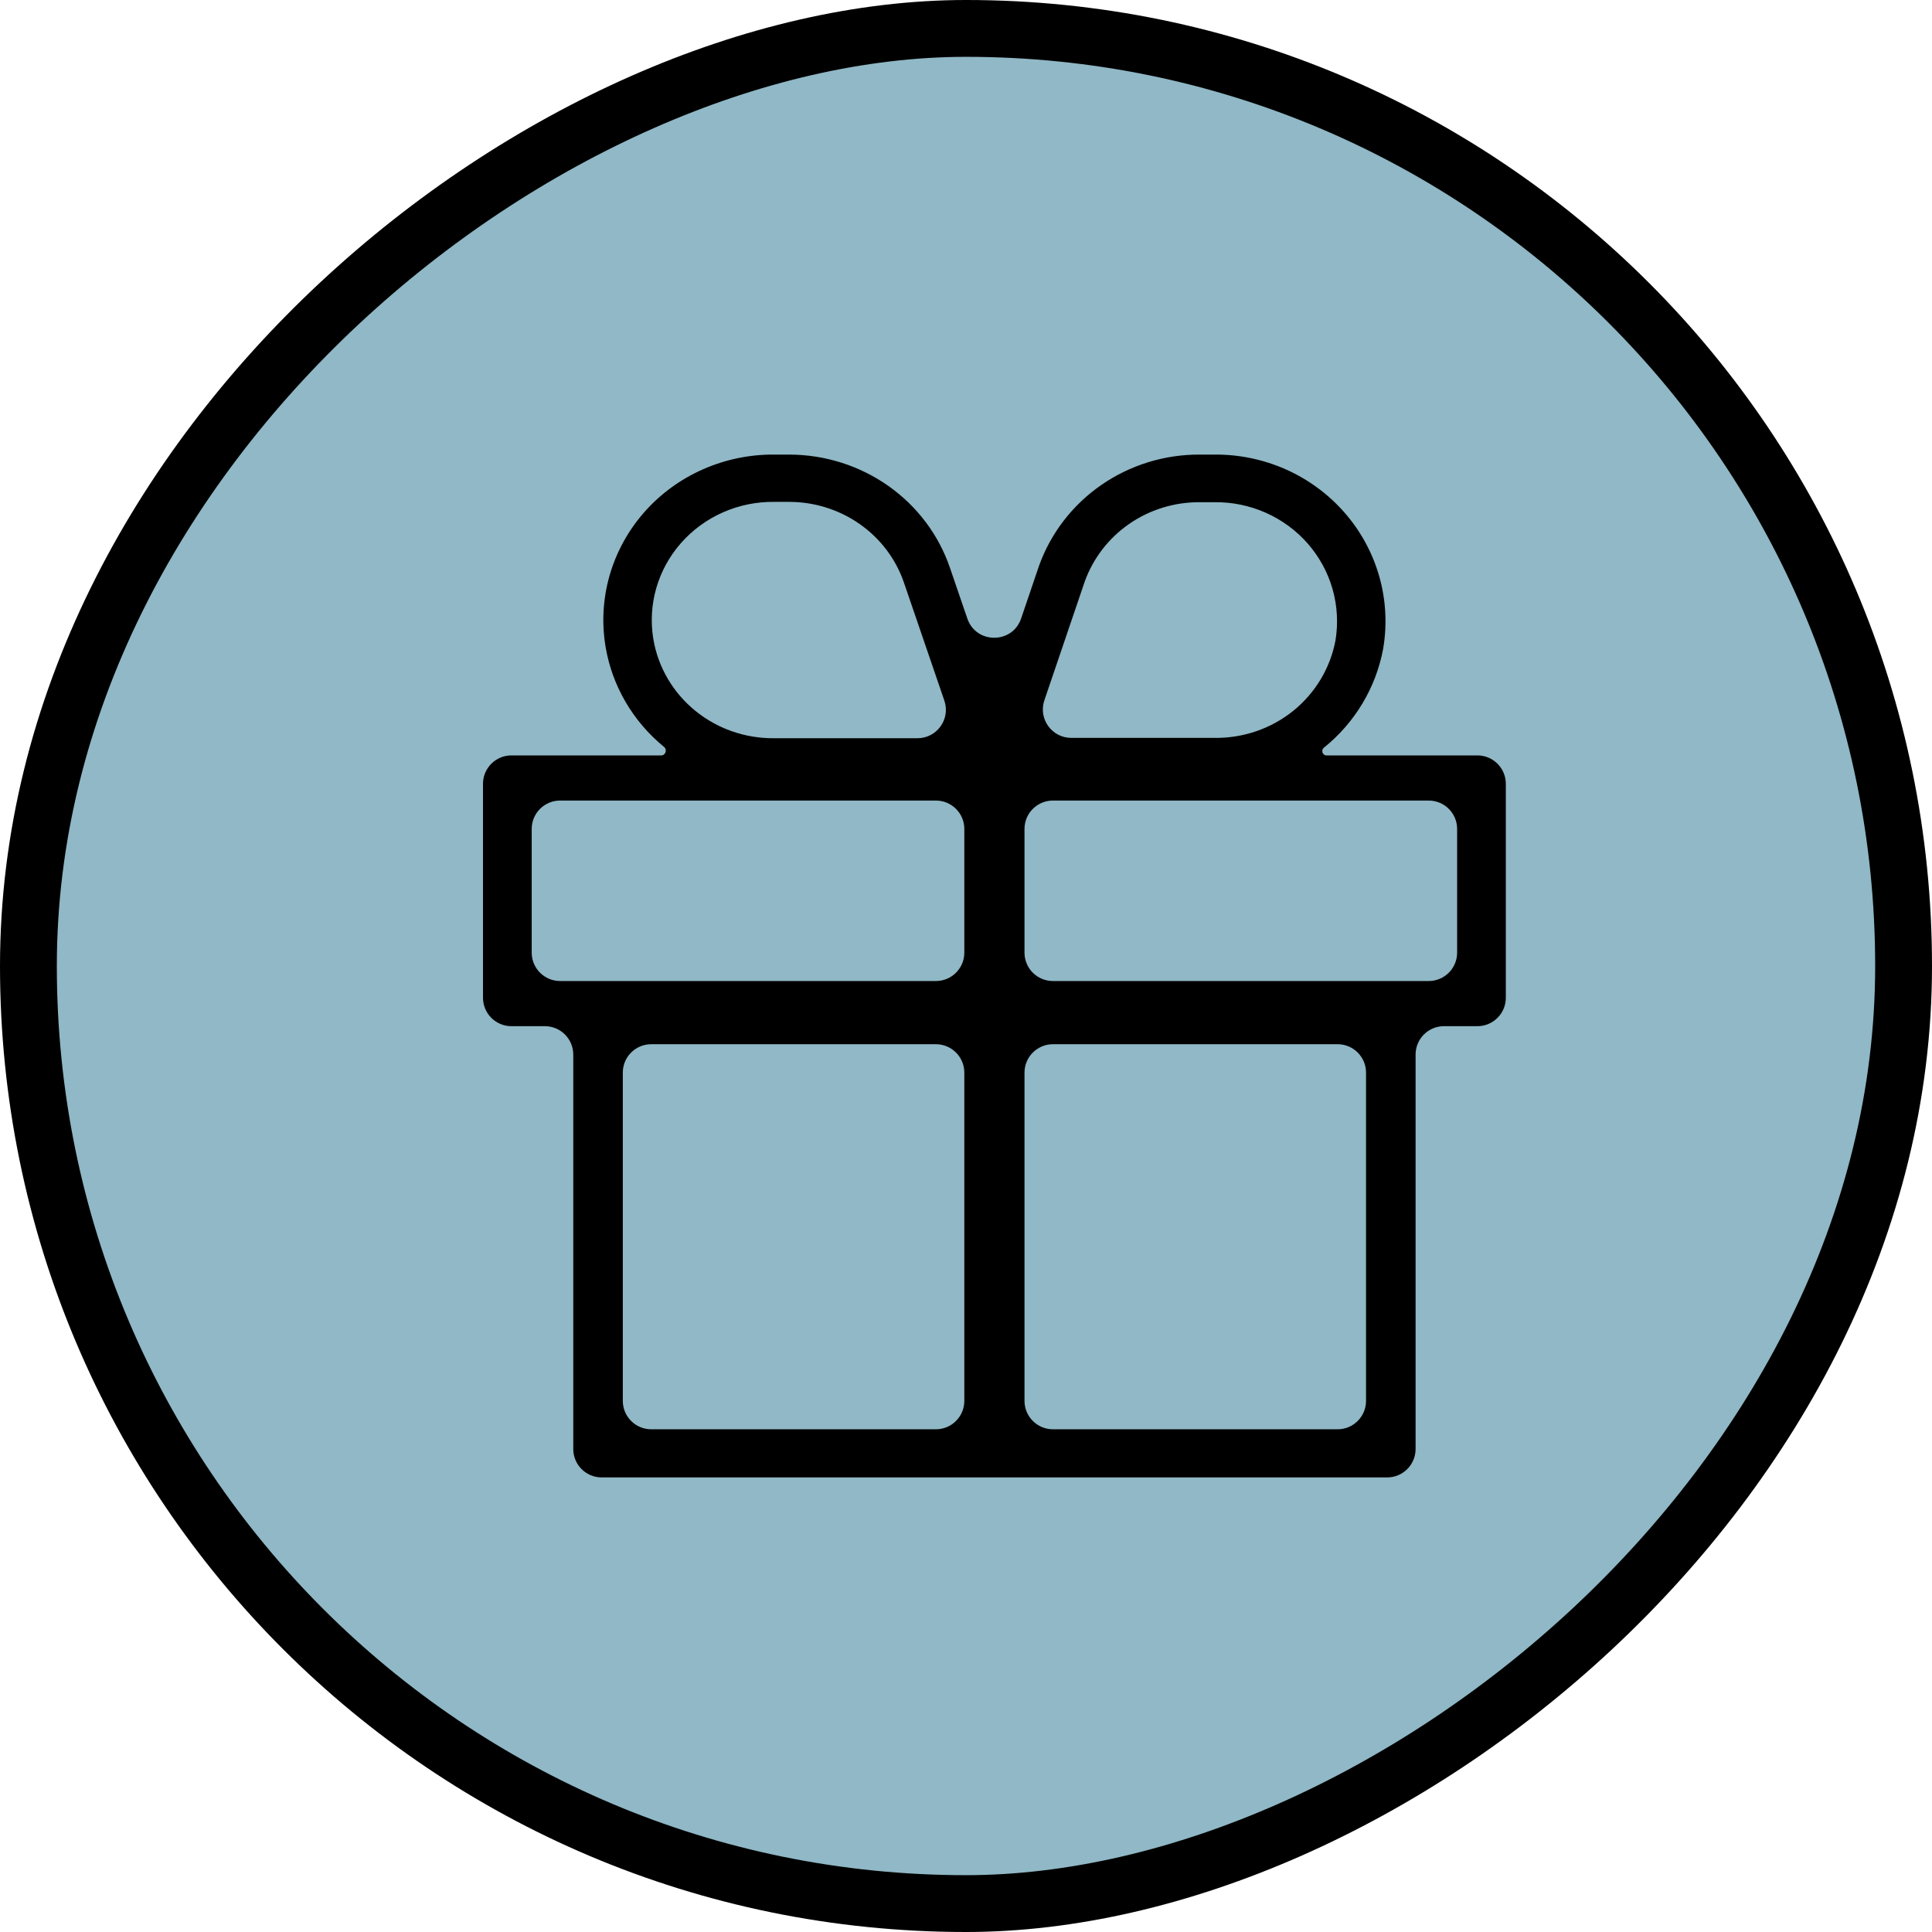 <svg width="68" height="68" viewBox="0 0 68 68" fill="none" xmlns="http://www.w3.org/2000/svg">
<rect x="67" y="1" width="66" height="66" rx="33" transform="rotate(90 67 1)" fill="#90B8C6" stroke="black" stroke-width="2"/>
<path fill-rule="evenodd" clip-rule="evenodd" d="M23.373 26.29C23.491 26.386 23.426 26.588 23.274 26.588H18C17.448 26.588 17 27.036 17 27.588V35.118C17 35.67 17.448 36.118 18 36.118H19.177C19.729 36.118 20.177 36.565 20.177 37.118V51C20.177 51.552 20.624 52 21.177 52H35H48.824C49.376 52 49.824 51.552 49.824 51V37.118C49.824 36.565 50.271 36.118 50.824 36.118H52C52.552 36.118 53 35.67 53 35.118V27.588C53 27.036 52.552 26.588 52 26.588H46.686C46.547 26.588 46.488 26.404 46.596 26.317C47.689 25.437 48.428 24.203 48.682 22.837L48.684 22.823C48.827 21.977 48.779 21.11 48.544 20.284C48.309 19.458 47.892 18.692 47.323 18.042C46.754 17.391 46.046 16.871 45.251 16.518C44.457 16.167 43.595 15.99 42.725 16L42.217 16C40.98 15.996 39.773 16.37 38.762 17.07C37.75 17.771 36.984 18.763 36.572 19.91L36.567 19.924L35.94 21.769C35.633 22.672 34.356 22.673 34.047 21.771L33.433 19.979C33.037 18.822 32.279 17.816 31.266 17.102C30.252 16.388 29.034 16.003 27.784 16H27.275C26.405 15.99 25.543 16.166 24.749 16.515C23.954 16.865 23.246 17.381 22.677 18.027C22.108 18.673 21.692 19.433 21.456 20.253C21.221 21.074 21.173 21.934 21.316 22.775C21.549 24.149 22.279 25.396 23.373 26.29ZM27.26 17.664C26.636 17.656 26.019 17.781 25.45 18.031C24.882 18.282 24.377 18.65 23.97 19.112C23.564 19.573 23.266 20.116 23.098 20.702C22.935 21.27 22.898 21.864 22.988 22.447L22.997 22.503C23.164 23.485 23.686 24.376 24.468 25.014C25.25 25.653 26.24 25.996 27.26 25.983L32.292 25.983C32.978 25.983 33.46 25.308 33.238 24.659L31.816 20.507C31.533 19.68 30.992 18.961 30.268 18.451C29.555 17.949 28.701 17.674 27.823 17.665L27.781 17.664L27.26 17.664ZM42.74 17.676L42.214 17.676C41.33 17.673 40.466 17.94 39.743 18.44C39.023 18.939 38.477 19.646 38.181 20.462L36.758 24.649C36.538 25.297 37.02 25.971 37.705 25.971H42.736C43.745 25.987 44.734 25.651 45.515 25.022C46.293 24.394 46.821 23.516 47.004 22.543C47.104 21.941 47.069 21.324 46.902 20.736C46.734 20.145 46.436 19.599 46.03 19.134C45.623 18.669 45.118 18.298 44.55 18.046C43.981 17.794 43.364 17.668 42.74 17.676ZM18.714 29.177C18.714 28.624 19.162 28.177 19.714 28.177H32.941C33.493 28.177 33.941 28.624 33.941 29.177V33.529C33.941 34.082 33.493 34.529 32.941 34.529H19.714C19.162 34.529 18.714 34.082 18.714 33.529V29.177ZM37.059 34.529C36.507 34.529 36.059 34.082 36.059 33.529V29.177C36.059 28.624 36.507 28.177 37.059 28.177H50.286C50.838 28.177 51.286 28.624 51.286 29.177V33.529C51.286 34.082 50.838 34.529 50.286 34.529H37.059ZM48.08 49.306C48.08 49.858 47.632 50.306 47.08 50.306H37.059C36.507 50.306 36.059 49.858 36.059 49.306V37.753C36.059 37.201 36.507 36.753 37.059 36.753H47.08C47.632 36.753 48.08 37.201 48.08 37.753V49.306ZM33.941 49.306C33.941 49.858 33.493 50.306 32.941 50.306H22.921C22.368 50.306 21.921 49.858 21.921 49.306V37.753C21.921 37.201 22.368 36.753 22.921 36.753H32.941C33.493 36.753 33.941 37.201 33.941 37.753V49.306Z" fill="black"/>
</svg>
